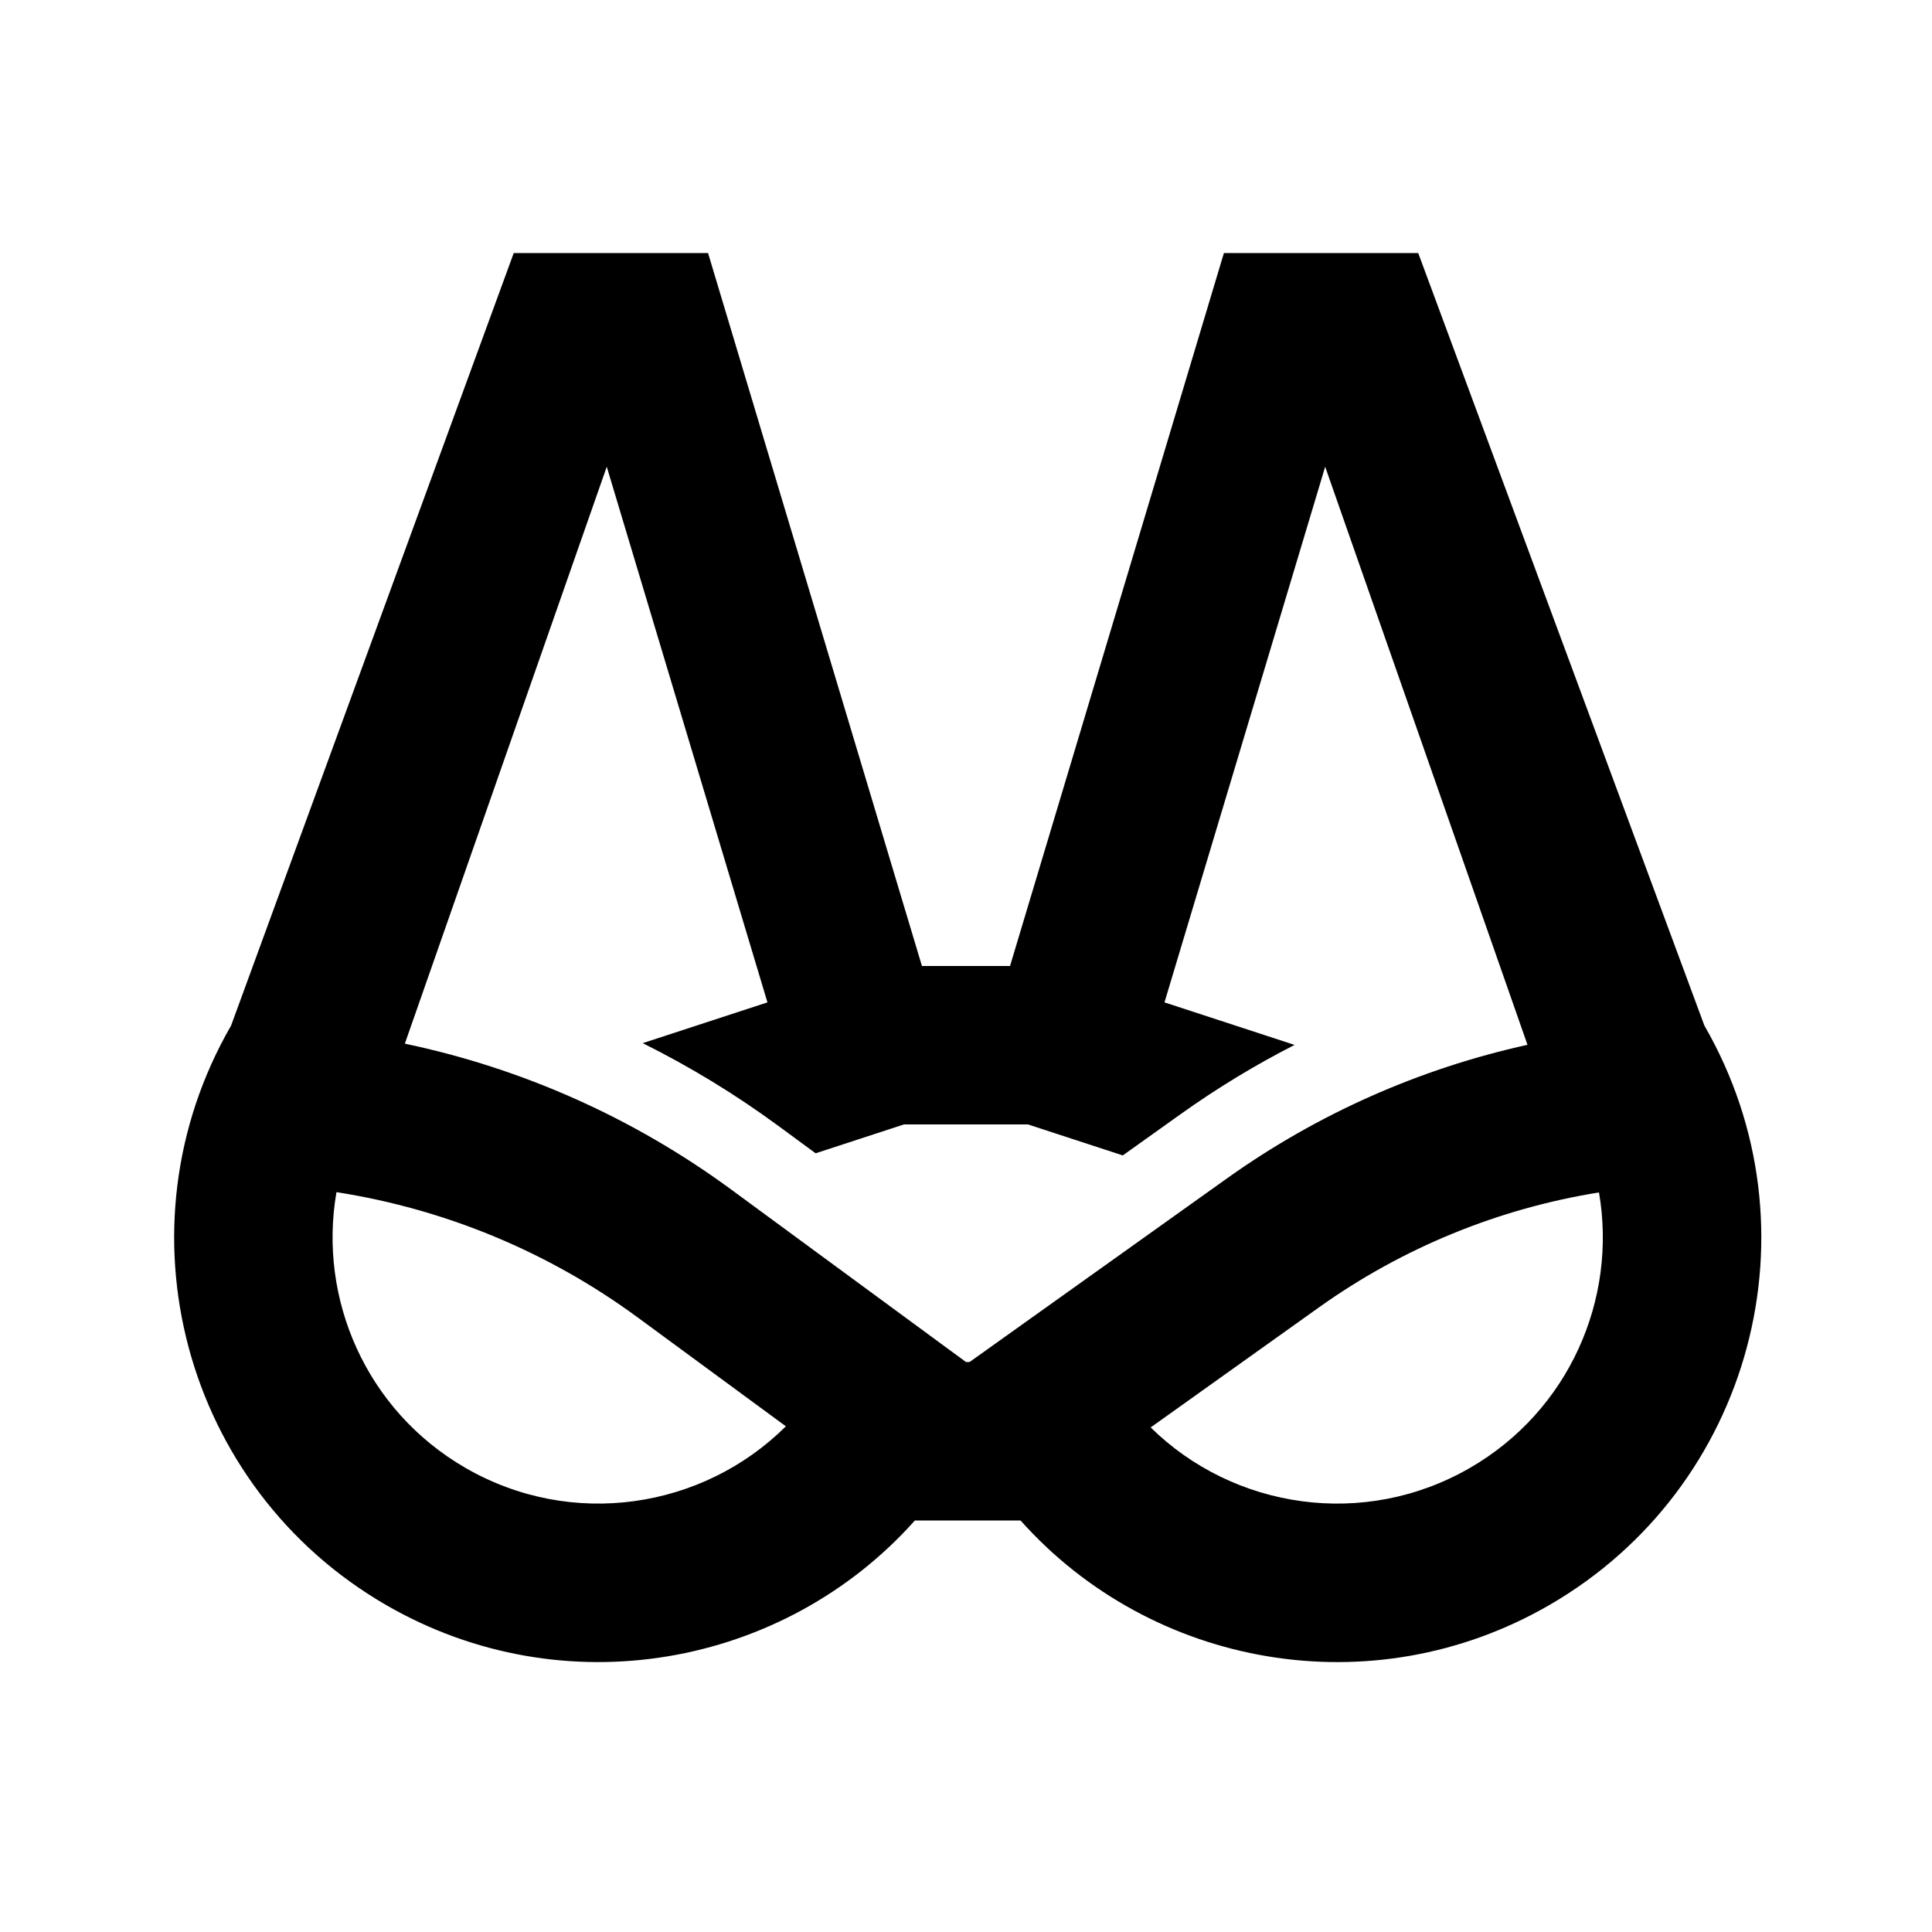 <?xml version="1.0" encoding="UTF-8"?>
<!-- Uploaded to: SVG Repo, www.svgrepo.com, Generator: SVG Repo Mixer Tools -->
<svg fill="#000000" width="800px" height="800px" version="1.1" viewBox="144 144 512 512" xmlns="http://www.w3.org/2000/svg">
 <path d="m280.14 211.07h51.504l56.68 188.93h23.344l56.676-188.93h51.504l75.836 204.73c1.387-0.023-1.391 0 0 0 31.047 53.777 12.621 122.54-41.152 153.59-46.961 27.113-105.35 16.496-140.07-22.441h-28.012c-34.719 38.934-93.105 49.547-140.06 22.438-53.777-31.051-72.203-99.812-41.152-153.59 1.082 0-1.082-0.016 0 0zm268.66 209.82-53.617-153.2-42.582 141.95 34.477 11.273c-10.426 5.32-20.484 11.422-30.098 18.277l-15.43 11.008-25.145-8.219h-32.828l-23.422 7.656-9.926-7.293c-11.375-8.355-23.391-15.672-35.902-21.898l33.055-10.805-42.586-141.95-53.508 152.89c31.094 6.535 60.621 19.656 86.516 38.68l62.188 45.688 0.953 0.004 68.227-48.672c24.02-17.133 51.129-29.109 79.629-35.391zm-235.86 72.203 39.324 28.891c-22 21.891-56.73 27.293-84.895 11.031-26.312-15.191-39.117-44.793-34.203-73.082 28.734 4.473 56.121 15.785 79.773 33.16zm180.61-2.633-44.613 31.824c22.016 21.645 56.559 26.922 84.598 10.734 26.289-15.18 39.094-44.746 34.211-73.012-26.625 4.277-52.039 14.648-74.195 30.453z" fill-rule="evenodd"/>
</svg>